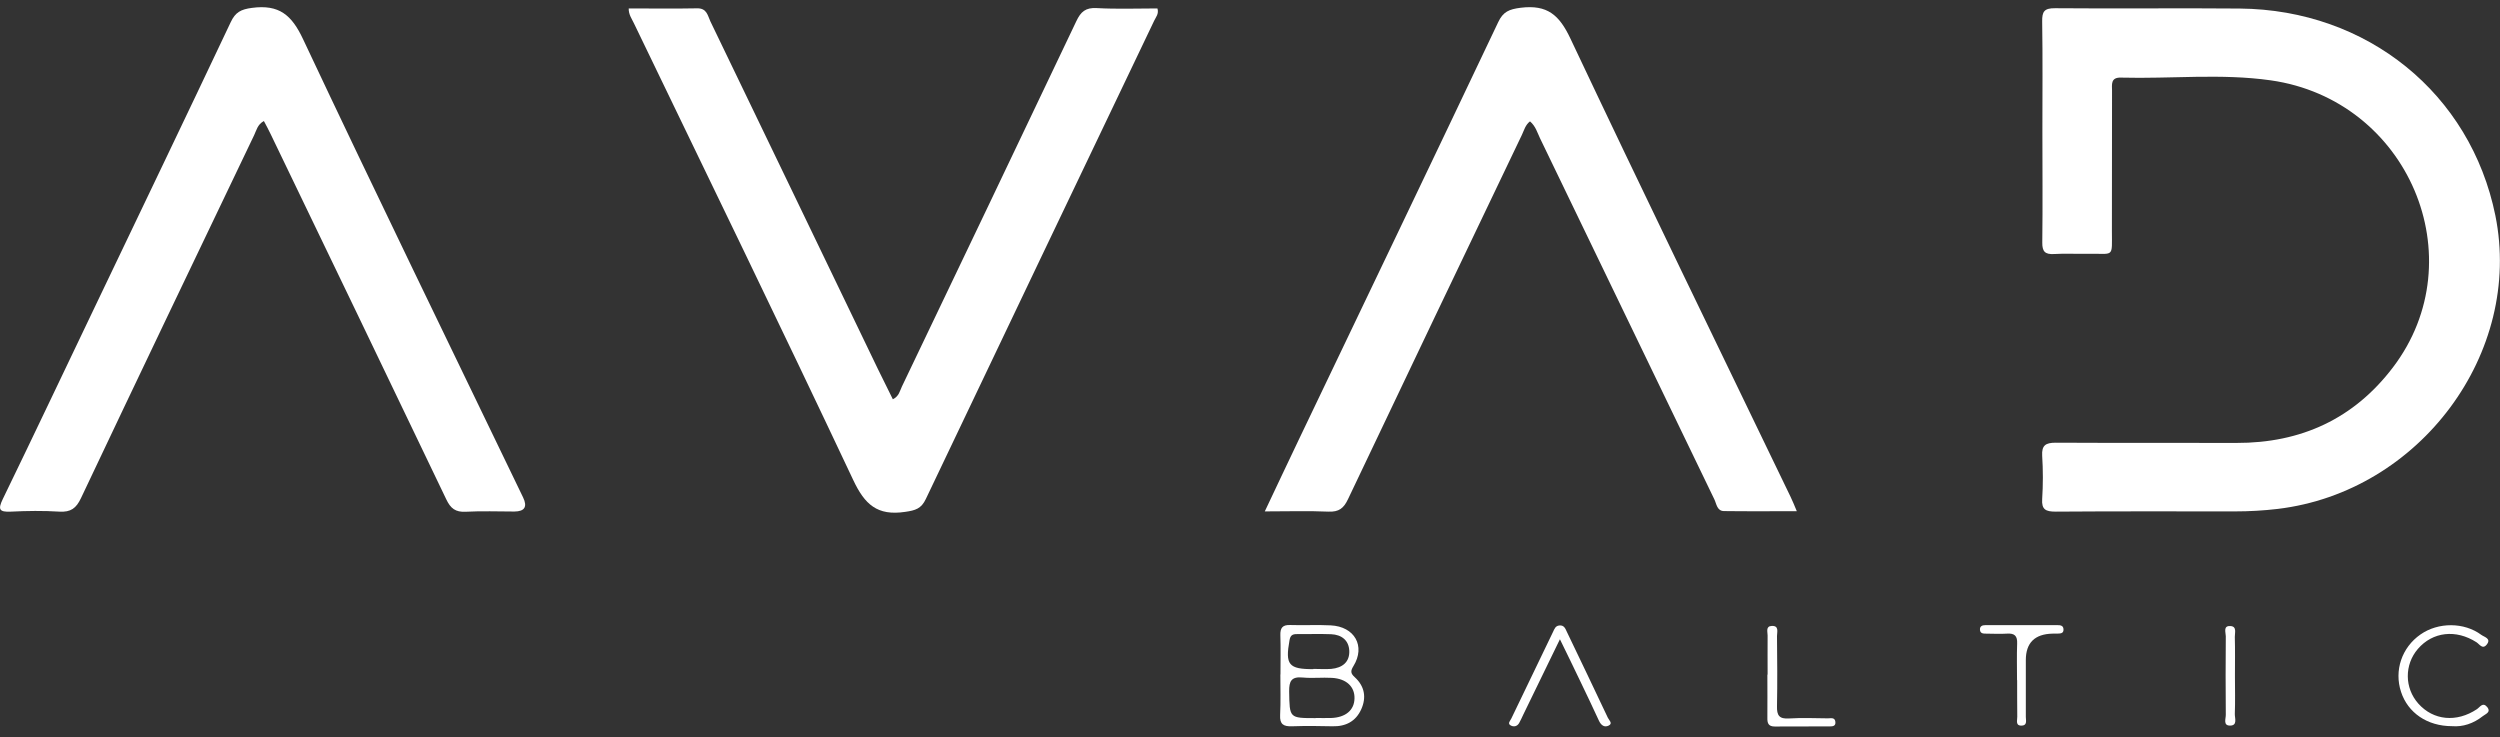 <svg width="139" height="41" viewBox="0 0 139 41" fill="none" xmlns="http://www.w3.org/2000/svg">
<rect x="0" y="0" width="139" height="41" fill="#333333" stroke="none"/>
<g clip-path="url(#clip0_596_717)">
<path d="M113.557 7.29C113.557 5.254 113.577 3.218 113.545 1.188C113.538 0.652 113.654 0.45 114.26 0.457C117.68 0.488 121.106 0.444 124.527 0.475C131.625 0.539 137.364 5.204 138.742 11.981C140.288 19.621 134.549 27.35 126.639 28.296C125.841 28.39 125.055 28.434 124.256 28.434C120.939 28.434 117.615 28.422 114.298 28.447C113.744 28.447 113.506 28.334 113.545 27.747C113.596 26.947 113.596 26.14 113.545 25.339C113.512 24.759 113.738 24.614 114.298 24.614C117.641 24.633 120.991 24.614 124.333 24.627C127.953 24.639 130.884 23.271 133.042 20.434C137.654 14.376 133.905 5.55 126.247 4.466C123.49 4.075 120.694 4.39 117.925 4.315C117.338 4.296 117.429 4.712 117.429 5.046C117.422 7.631 117.429 10.222 117.422 12.806C117.422 14.389 117.57 14.08 116.063 14.111C115.445 14.124 114.826 14.086 114.208 14.124C113.699 14.155 113.545 13.979 113.551 13.487C113.577 11.426 113.557 9.364 113.557 7.309V7.29Z" fill="white"/>
<path d="M34.956 0.469C36.238 0.469 37.494 0.488 38.757 0.463C39.31 0.45 39.349 0.879 39.497 1.188C42.608 7.631 45.706 14.074 48.811 20.517C49.082 21.078 49.365 21.632 49.642 22.2C49.99 22.029 50.029 21.733 50.145 21.494C53.384 14.723 56.624 7.952 59.845 1.175C60.09 0.658 60.354 0.412 60.985 0.45C62.106 0.513 63.239 0.469 64.354 0.469C64.444 0.772 64.263 0.955 64.173 1.15C59.941 10.014 55.697 18.871 51.478 27.741C51.22 28.29 50.892 28.378 50.325 28.46C48.773 28.693 48.077 28.044 47.439 26.688C43.433 18.19 39.323 9.743 35.24 1.282C35.124 1.037 34.95 0.81 34.956 0.469Z" fill="white"/>
<path d="M70.325 28.428C71.001 27.003 71.606 25.711 72.225 24.419C75.922 16.69 79.626 8.974 83.297 1.238C83.574 0.646 83.909 0.513 84.553 0.431C86.034 0.249 86.698 0.835 87.316 2.146C91.336 10.663 95.464 19.136 99.555 27.621C99.664 27.842 99.754 28.075 99.902 28.422C98.498 28.422 97.178 28.434 95.857 28.416C95.464 28.416 95.439 28.012 95.316 27.76C92.083 21.071 88.856 14.376 85.622 7.681C85.474 7.372 85.384 7.019 85.068 6.748C84.811 6.944 84.74 7.24 84.618 7.498C81.39 14.244 78.157 20.996 74.949 27.754C74.711 28.258 74.447 28.472 73.861 28.447C72.734 28.397 71.6 28.434 70.318 28.434L70.325 28.428Z" fill="white"/>
<path d="M14.673 6.729C14.312 6.925 14.261 7.246 14.132 7.511C10.911 14.238 7.691 20.958 4.502 27.697C4.238 28.258 3.936 28.485 3.304 28.447C2.409 28.39 1.501 28.403 0.605 28.447C-0.058 28.479 -0.116 28.315 0.155 27.747C1.894 24.167 3.594 20.573 5.314 16.98C7.826 11.728 10.345 6.483 12.831 1.226C13.088 0.684 13.385 0.52 14.009 0.438C15.523 0.236 16.219 0.835 16.85 2.178C20.863 10.701 24.992 19.167 29.082 27.653C29.335 28.174 29.174 28.437 28.599 28.441C27.697 28.441 26.795 28.403 25.9 28.453C25.32 28.485 25.05 28.264 24.811 27.76C21.571 20.989 18.312 14.231 15.053 7.467C14.937 7.221 14.808 6.988 14.679 6.742L14.673 6.729Z" fill="white"/>
<path d="M71.194 37.506C71.194 36.781 71.213 36.05 71.188 35.325C71.175 34.915 71.304 34.732 71.748 34.751C72.495 34.776 73.242 34.732 73.983 34.77C75.316 34.833 75.935 35.924 75.252 37.033C75.085 37.304 75.085 37.437 75.323 37.651C75.87 38.149 75.986 38.773 75.683 39.442C75.381 40.103 74.833 40.4 74.08 40.381C73.332 40.362 72.585 40.356 71.845 40.381C71.355 40.4 71.149 40.267 71.175 39.757C71.213 39.007 71.188 38.25 71.188 37.5L71.194 37.506ZM73.152 39.921C73.436 39.921 73.719 39.927 74.002 39.921C74.814 39.895 75.297 39.486 75.31 38.836C75.329 38.181 74.859 37.733 74.054 37.689C73.513 37.657 72.972 37.721 72.437 37.67C71.793 37.607 71.671 37.878 71.677 38.446C71.703 39.927 71.677 39.927 73.152 39.927V39.921ZM73.017 37.191C73.352 37.191 73.687 37.216 74.015 37.191C74.634 37.134 75.046 36.813 75.02 36.182C74.994 35.602 74.595 35.287 74.009 35.262C73.371 35.237 72.727 35.262 72.089 35.256C71.851 35.256 71.742 35.338 71.697 35.596C71.452 36.958 71.645 37.21 73.023 37.204L73.017 37.191Z" fill="white"/>
<path d="M136.333 40.375C134.955 40.375 133.879 39.631 133.499 38.471C133.106 37.286 133.538 35.999 134.581 35.275C135.567 34.587 137.003 34.587 137.963 35.3C138.124 35.419 138.536 35.502 138.259 35.842C138.027 36.126 137.86 35.817 137.692 35.709C136.552 34.978 135.258 35.123 134.433 36.081C133.68 36.958 133.686 38.25 134.459 39.12C135.296 40.059 136.584 40.185 137.718 39.429C137.886 39.316 138.04 39.019 138.285 39.309C138.523 39.605 138.188 39.7 138.04 39.82C137.525 40.23 136.926 40.425 136.34 40.375H136.333Z" fill="white"/>
<path d="M86.73 35.546C86.015 37.027 85.352 38.376 84.695 39.732C84.617 39.889 84.553 40.053 84.463 40.204C84.353 40.394 84.16 40.425 83.999 40.337C83.799 40.23 83.967 40.078 84.025 39.959C84.798 38.345 85.571 36.737 86.35 35.13C86.427 34.972 86.479 34.795 86.704 34.776C86.975 34.751 87.039 34.966 87.123 35.142C87.883 36.731 88.65 38.319 89.397 39.908C89.455 40.034 89.693 40.223 89.442 40.343C89.197 40.463 89.017 40.318 88.901 40.072C88.566 39.341 88.218 38.616 87.87 37.891C87.516 37.147 87.155 36.409 86.73 35.539V35.546Z" fill="white"/>
<path d="M98.279 37.506C98.279 36.781 98.273 36.056 98.279 35.331C98.279 35.13 98.163 34.814 98.511 34.802C98.93 34.783 98.801 35.142 98.801 35.363C98.814 36.661 98.826 37.966 98.801 39.265C98.788 39.776 98.923 39.984 99.477 39.946C100.192 39.902 100.913 39.933 101.628 39.94C101.789 39.94 102.021 39.87 102.047 40.135C102.079 40.406 101.847 40.387 101.68 40.387C100.682 40.387 99.683 40.387 98.678 40.394C98.318 40.394 98.26 40.204 98.266 39.914C98.273 39.114 98.266 38.313 98.266 37.513L98.279 37.506Z" fill="white"/>
<path d="M112.147 37.821C112.147 37.141 112.128 36.466 112.153 35.785C112.173 35.356 112.012 35.199 111.58 35.23C111.194 35.256 110.807 35.23 110.421 35.23C110.266 35.23 110.099 35.224 110.086 35.016C110.073 34.814 110.215 34.758 110.382 34.758C111.722 34.758 113.055 34.758 114.395 34.758C114.543 34.758 114.717 34.77 114.73 34.978C114.749 35.249 114.53 35.218 114.356 35.23C114.279 35.23 114.202 35.23 114.124 35.23C113.132 35.251 112.636 35.741 112.636 36.699C112.636 37.752 112.636 38.811 112.636 39.864C112.636 40.041 112.727 40.324 112.424 40.343C112.037 40.368 112.166 40.041 112.16 39.851C112.147 39.17 112.16 38.496 112.153 37.815L112.147 37.821Z" fill="white"/>
<path d="M124.263 37.594C124.263 38.294 124.282 39 124.256 39.7C124.25 39.933 124.424 40.349 123.979 40.343C123.593 40.337 123.76 39.952 123.754 39.738C123.741 38.282 123.741 36.832 123.754 35.375C123.754 35.167 123.593 34.783 124.011 34.808C124.385 34.827 124.25 35.193 124.256 35.413C124.276 36.138 124.263 36.87 124.263 37.594Z" fill="white"/>
</g>
<defs>
<clipPath id="clip0_596_717">
<rect width="139" height="40" fill="white" transform="translate(0 0.394)"/>
</clipPath>
</defs>
</svg>
